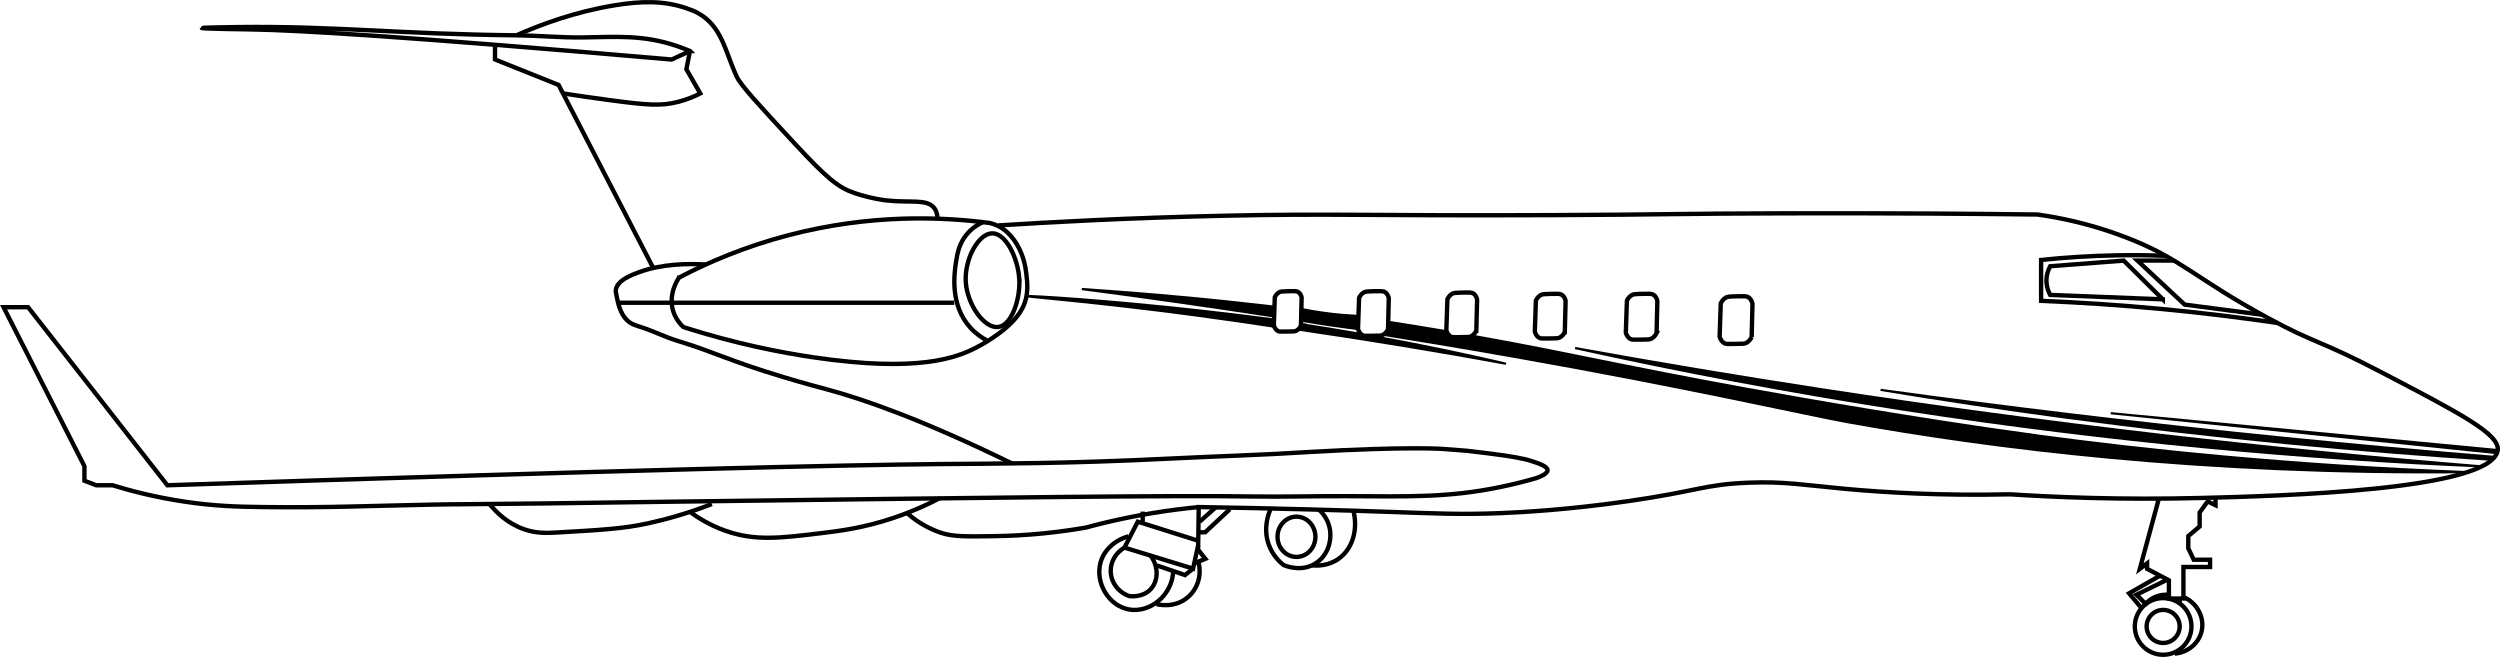 <svg xmlns="http://www.w3.org/2000/svg" id="Layer_2" viewBox="0 0 1142.77 300.3"><defs><style>.cls-1{fill:none;stroke-width:2px;}.cls-1,.cls-2{stroke:#000;stroke-miterlimit:10;}</style></defs><g id="Layer_1-2"><path class="cls-1" d="M310.43,126.86c13.23-6.92,30.02-14.14,50.11-19.38,37.67-9.82,70.4-8.37,91.91-5.54,1.23.3,3,.86,4.91,1.97.71.42,3.33,2,6,5.58,4.48,6.02,5.41,12.74,5.71,15.16.58,4.55,1.3,10.26-1.65,16.09-2.53,5-7.05,8.7-8.88,10.19-1.13.92-2.17,1.67-3,2.26-2.49,1.78-5.66,3.82-9.45,5.77-8.93,4.59-26.55,11.38-73.91,4.43-15.33-2.25-35.92-6.25-59.79-13.87-1.32-1.22-3.58-3.68-4.71-7.44-2.31-7.71,2.1-14.27,2.77-15.23h-.02Z"></path><path class="cls-1" d="M465.91,127.37c.58,9.24-3.38,21.3-9.6,22.1-6.37.82-14.27-10.28-14.86-20.76-.57-10.28,5.78-22.08,12.18-22.05,6.3.03,11.7,11.51,12.27,20.72h.01Z"></path><path class="cls-1" d="M449.31,101.55c-1.82.82-4.51,2.32-6.92,5.01-4.01,4.45-4.83,9.46-5.44,13.56-.69,4.61-2.9,19.28,6.64,29.71,2.75,3.01,5.66,4.77,7.47,5.72"></path><path class="cls-1" d="M693,209.08c-2.97-.53-6.28-1.05-12.11-1.78-3.53-.45-14.12-1.68-10.59-1.26h0s-10.08-.78-10.8-.83c0,0-15.87-1.21-60.62,1.38h0c-21.48,1.39-43,1.97-64.5,3.05-47.07,2.36-79.07,2.24-105.19,2.49-42.63.42-134.97,2.48-352.68,9.69-21.22-27.13-42.45-54.26-63.67-81.39H1.63l36.96,72.67v6.64l5.4,2.08h7.47c7.86,2.42,19.08,5.41,32.8,7.47,13.81,2.08,24.47,2.36,35.99,2.49,30.04.35,47.19-.52,76.96-1.11,13.92-.27,7.68-.03,51.49-.55,26.51-.38,47.81-.66,61.04-.83,151.24-1.94,226.87-2.91,262.15-2.35,14.49.23,28.97-.21,43.46-.14,29.29.14,46.73.7,70.31-4.15,7.09-1.46,12.87-3.02,16.75-4.15,1.5-.53,5.02-1.92,4.98-3.6-.04-1.77-4.01-3.07-7.34-4.15-2.24-.73-4.11-1.14-7.06-1.66h.01Z"></path><path class="cls-1" d="M456.32,103.05c23.55-1.51,59.27-3.46,102.98-4.43,49.77-1.11,64.29.09,149.76-.28,53.7-.23,57.4-.71,107.41-.83,48.85-.12,88.71.23,114.88.55,9.52,1.33,23.89,4.08,40.36,10.41,25.41,9.77,31.61,18.77,64.56,36.65,22.85,12.4,23.4,9.99,51.49,24.64,36.61,19.1,54.91,28.64,53.98,35.99-2.34,18.47-100.31,20.97-135.37,21.87-36.86.94-67.2-.36-87.48-1.66-31.92.72-57.53-.86-75.3-2.49-19.56-1.79-27.72-3.47-44.3-2.83-20.17.78-23.07,3.85-55.32,8.48-27.4,3.93-48.5,5.05-57.61,5.42-18.26.75-29.76.19-51.21-.55-20.63-.72-50.27-1.6-87.2-2.21l-.28,19.52,3.32,4.15-5.1,2.05"></path><path class="cls-1" d="M547.95,231.78c-3.23.31-6.52.67-9.85,1.1-15.1,1.93-29.1,4.84-41.92,8.32-9.63,1.66-18.06,2.58-24.91,3.12-1.96.15-8.42.64-17.03.76-12.39.18-18.73.34-24.5-1.66-6.87-2.38-11.86-6.04-14.95-8.72"></path><path class="cls-1" d="M429.45,227.78c-5.34,2.79-12.49,6.1-21.21,9.02-13.46,4.5-24.05,5.84-32.72,6.89-19.15,2.32-30.53,3.7-44.05-1.12-7.31-2.6-12.73-6.13-16.06-8.58"></path><path class="cls-1" d="M325.38,230.39c-11.4,4.45-21.44,7.15-29.21,8.84-11.16,2.44-21.24,3.01-41.38,4.17-4.93.28-9.45.47-14.95-1.38-7.96-2.69-13.18-8.05-16.06-11.63"></path><line class="cls-1" x1="522.34" y1="238.47" x2="522.34" y2="233.85"></line><polyline class="cls-1" points="547.73 247.19 520.08 238.47 513.99 250.32 545.36 259.92 545.89 257.5 547.7 249.2"></polyline><path class="cls-1" d="M515.83,245.16c-6.46,1.78-11.53,6.58-12.92,12.54-2.1,9.03,3.94,19.1,12.92,20.85,9.45,1.84,19.91-5.97,20.49-17.53"></path><path class="cls-1" d="M525.92,253.98c3.8,5.01,3.6,11.57.06,15.36-3.61,3.87-9.17,3.22-9.78,3.14-5.04-1.73-8.44-6.35-8.49-11.44-.05-4.36,2.38-8.46,6.27-10.7"></path><polyline class="cls-1" points="545.36 259.92 541.67 262.87 528.71 258.44"></polyline><path class="cls-1" d="M547.95,257.5c1.32,5.65-.52,11.56-4.8,15.34-6.12,5.41-13.85,3.48-14.44,3.32"></path><line class="cls-1" x1="548.37" y1="238.47" x2="555.7" y2="231.91"></line><polyline class="cls-1" points="547.78 243.31 550.9 243.31 562.16 232.79"></polyline><path class="cls-1" d="M602.96,232.99c1.23,1.14,3.82,3.86,4.78,8.11,1.23,5.45-.44,12.46-6.09,16.24-6.82,4.56-14.51,1.13-14.95.92-1.64-1.31-4.83-4.22-6.64-9.04-2.96-7.89.01-14.9.7-16.42"></path><ellipse class="cls-1" cx="592.62" cy="245.37" rx="8.66" ry="9.2"></ellipse><path class="cls-1" d="M618.64,233.45c2.27,8.83-.52,17.62-6.84,22.04-4.79,3.35-10.1,3.15-12.15,2.95"></path><path class="cls-1" d="M462.55,211.83c-40.85-19.99-67.36-29.2-84.58-33.85-3.07-.83-9.95-2.62-19.75-5.58-25.77-7.76-31.14-11.3-48.63-16.63-5.61-1.71-10.88-4.42-16.47-6.21-2.81-.9-4.77-1.45-6.64-3.32-3.07-3.07-4.01-7.81-4.66-11.07-.27-1.35-.4-2.04-.32-2.63.57-4.32,6.93-6.76,10.47-8.07,10.53-3.9,22.52-4.04,30.66-3.55"></path><path class="cls-1" d="M428.52,99.97c0-1.21-.18-3.19-1.46-4.86-3.38-4.42-11.03-2.2-22.39-3.55,0,0-6.57-.78-13.97-3.28s-12.51-6.58-27.13-22.33c-16.63-17.92-24.94-26.88-26.85-31-5.21-11.24-6.62-22.85-17.64-28.96-1.79-.99-3.16-1.47-5.2-2.18-10.43-3.62-20.87-3.38-33.17-1.34-17.96,2.97-33.49,8.71-44.62,13.66"></path><path class="cls-1" d="M315.41,23.33c-1.38-.59-3.44-1.43-5.98-2.29-15.66-5.31-28.03-4.12-43.3-3.93-10.02.12-20.02-.87-30.04-.97-53.99-.52-81.98-4.32-127.73-3.77-2.92.04-16.08.19-16.08.45,0,.31,19.77.59,22.61.63,20.86.33,69.99,3.16,192.1,13.76l8.41-3.88h.01Z"></path><polyline class="cls-1" points="298.61 122.51 255.34 38.83 226.27 27.2 226.27 19.75"></polyline><path class="cls-1" d="M257.34,42.71c6.32.96,13.44,2,21.25,3.05,17.22,2.31,23.54,2.79,31.28.83,4.44-1.13,7.94-2.69,10.24-3.88-2.12-3.69-4.24-7.38-6.37-11.07.55-2.77,1.11-5.54,1.66-8.3"></path><path class="cls-1" d="M989.93,116.93c-7.06-.27-14.45-.36-22.14-.22-12.37.22-24,.99-34.79,2.12v18.69c17.6.72,36.05,1.92,55.27,3.74,18.36,1.74,35.92,3.9,52.62,6.35"></path><path class="cls-1" d="M988.65,136.83c-17.16-.68-34.33-1.35-51.49-2.03-.6-1.08-1.44-2.92-1.66-5.35-.33-3.75,1.03-6.6,1.66-7.75,11.2-.86,22.39-1.72,33.59-2.58,5.97,5.91,11.93,11.81,17.9,17.72h0Z"></path><polyline class="cls-1" points="1033.94 143.86 998.62 139.23 977.02 119.11 993.7 119.11"></polyline><path class="cls-1" d="M800.69,154.08c-.42.85-1.13,1.9-2.31,2.58-.99.57-1.59.48-6.09.55-2.78.05-3.36.1-4.15-.37-1.29-.76-1.85-2.14-2.09-2.95.17-5.07.35-10.13.52-15.2.36-.76,1.03-1.9,2.28-2.63.76-.45,1.35-.52,5.01-.62,3.14-.09,4.18-.06,4.9.23.24.1.38.19.45.23,1.25.77,1.69,2.16,1.86,2.93-.13,5.08-.25,10.17-.38,15.25Z"></path><path class="cls-1" d="M757.24,152.24c-.41.82-1.08,1.82-2.22,2.48-.95.55-1.52.46-5.85.53-2.68.04-3.23.09-3.99-.35-1.24-.73-1.77-2.05-2.01-2.84.17-4.87.33-9.74.5-14.61.34-.73.99-1.82,2.19-2.53.73-.43,1.3-.5,4.81-.6,3.02-.08,4.01-.06,4.71.22.23.09.37.18.43.22,1.2.74,1.62,2.07,1.78,2.81-.12,4.89-.24,9.77-.36,14.65v.02Z"></path><path class="cls-1" d="M715.28,151.78c-.4.8-1.05,1.78-2.16,2.42-.92.54-1.49.45-5.7.52-2.61.04-3.15.09-3.89-.35-1.21-.71-1.73-2-1.95-2.76.16-4.74.32-9.49.49-14.23.33-.71.97-1.77,2.14-2.46.71-.42,1.27-.49,4.69-.58,2.94-.08,3.91-.06,4.59.21.22.09.36.18.42.22,1.17.72,1.58,2.02,1.74,2.74-.12,4.76-.24,9.52-.36,14.28h-.01Z"></path><path class="cls-1" d="M674.83,151.18c-.4.8-1.05,1.78-2.16,2.42-.92.54-1.49.45-5.7.52-2.61.04-3.15.09-3.89-.35-1.21-.71-1.73-2-1.95-2.76.16-4.74.32-9.49.49-14.23.33-.71.97-1.77,2.14-2.46.71-.42,1.27-.49,4.69-.58,2.94-.08,3.91-.06,4.59.21.22.09.36.18.42.22,1.17.72,1.58,2.02,1.74,2.74-.12,4.76-.24,9.52-.36,14.28h-.01Z"></path><path class="cls-1" d="M634.46,150.56c-.4.8-1.05,1.78-2.16,2.42-.92.54-1.49.45-5.7.52-2.61.04-3.15.09-3.89-.35-1.21-.71-1.73-2-1.95-2.76.16-4.74.32-9.49.49-14.23.33-.71.97-1.77,2.14-2.46.71-.42,1.27-.49,4.69-.58,2.94-.08,3.91-.06,4.59.21.22.09.36.18.42.22,1.17.72,1.58,2.02,1.74,2.74-.12,4.76-.24,9.52-.36,14.28h-.01Z"></path><path class="cls-1" d="M594.68,148.9c-.36.72-.95,1.61-1.95,2.19-.84.49-1.34.41-5.16.47-2.36.04-2.85.08-3.52-.31-1.1-.65-1.56-1.81-1.77-2.5.15-4.29.29-8.59.44-12.88.3-.65.88-1.61,1.93-2.23.64-.38,1.15-.44,4.24-.53,2.66-.07,3.54-.05,4.15.19.2.08.32.16.38.2,1.06.66,1.43,1.83,1.57,2.48-.11,4.31-.21,8.61-.32,12.92h.01Z"></path><polyline class="cls-1" points="1012.73 227.46 1012.73 230.95 1009.14 229.2 1005.48 234.27 1005.48 240.64 1000.28 245.06 1000.28 250.6 1002.77 255.86 1010.24 255.86 1010.24 259.18 1002.49 259.18 998.06 259.18 998.06 273.58 991.42 273.58 991.42 265.27 981.45 260.01 981.45 257.5 978.13 260.01 986.96 227.46"></polyline><circle class="cls-1" cx="988.79" cy="286.35" r="12.95"></circle><circle class="cls-1" cx="988.79" cy="286.35" r="7.55"></circle><path class="cls-1" d="M980.07,276.77c.85-1.05,3.09-3.52,6.85-4.51,1.8-.47,3.38-.46,4.5-.35"></path><line class="cls-1" x1="994.88" y1="273.58" x2="994.88" y2="274.91"></line><line class="cls-1" x1="996.34" y1="273.85" x2="996.34" y2="275.82"></line><path class="cls-1" d="M998.06,272.89c6.5,2.78,9.91,9.78,8.22,16.05-1.43,5.32-6.31,9.31-12.16,9.83"></path><path class="cls-1" d="M980.75,275.99l-4.14-4.14c4.72-2.31,9.44-4.62,14.16-6.92"></path><polyline class="cls-1" points="987.37 263.13 973.22 271.22 978.62 277.66"></polyline><polyline class="cls-2" points="1141.74 205.76 964.84 188.87 1141.38 207.11"></polyline><path class="cls-2" d="M1139.9,208.83c-63.8-5.16-127.46-11.54-190.98-19.13-29.79-3.56-59.55-7.39-89.28-11.49,27.73,4.58,56.11,8.85,85.12,12.73,67.6,9.06,132.61,15.27,194.68,19.24"></path><path class="cls-2" d="M1134.45,213.19c-81.05-3.44-169.45-11.3-263.73-25.85-52.88-8.16-103.17-17.74-150.73-28.24,36.52,6.61,73.76,12.86,111.7,18.69,104.92,16.11,206.02,27.6,302.76,35.4Z"></path><path class="cls-2" d="M582.58,140.2c-26.7-3.15-56.1-5.95-88.06-8.07,23.34,3.06,53.03,7.16,87.86,12.51.06-1.48.18-2.97.2-4.44Z"></path><path class="cls-2" d="M620.76,150.39c-.02-.92-.01-1.89.02-2.9.03-1.06.1-2.07.18-3.03-2.11-.1-4.27-.24-6.47-.42-7.02-.59-13.57-1.57-19.62-2.77-.04.41-.08,1.04-.05,1.81.02.61.07.87.08,1.39.01.65.03,1.42-.14,2.1,4.27.73,8.63,1.42,13.09,2.08,4.38.64,8.69,1.22,12.91,1.74h0Z"></path><path class="cls-2" d="M930.98,199.01c-31.5-4.24-58.17-8.61-76.72-11.64-21.39-3.5-40.19-6.79-57.04-9.87-14.09-2.58-25.55-4.76-35.49-6.7-37.51-7.33-46.95-9.54-70.44-13.98-4.81-.91-10.51-1.96-17-3.12-.24-.05-.59-.11-1.01-.06-1.05.12-1.57.77-2.31,1.17-.2.11-.76.38-2.99.25-3.43-.2-5.86-.34-6.82-1.99-.19-.33-.41-.87-.39-1.71-7.82-1.33-16.44-2.74-25.77-4.19.09.37.18.93.15,1.61-.03.65-.09,2.14-1.2,3.25-.26.26-.79.71-1.68.97,13.06,2.1,33.56,5.46,58.63,9.87,79.63,14.01,135.75,26.88,153.67,30.1,65.41,11.76,161.02,24.11,283.36,22.85-81.75-3.11-148.54-10.26-196.98-16.78l.03-.03Z"></path><path class="cls-2" d="M629.91,154.1c-1.39.52-2.49.53-3.21.45,0,0-1.8-.19-5-1.78-.02,0-.09-.05-.19-.09-.25-.11-.48-.17-.67-.21-4.19-.74-8.43-1.46-12.71-2.17-4.54-.75-9.05-1.47-13.51-2.15-.04.25-.17.5-.28.71-.17.33-.37.64-.55.96-.16.28-.35.54-.57.78,32.66,4.78,64.42,10.03,95.22,15.67-18.63-4.35-38.15-8.45-58.52-12.18h0Z"></path><path class="cls-2" d="M582.37,146.06c-8.03-1.06-19.23-2.48-32.62-3.98-44.37-4.96-80.13-7.1-80.16-6.69-.03.37,30.16,2.54,76.84,8.76,14.89,1.99,27.29,3.83,36.07,5.18-.1-.4-.18-.87-.22-1.41-.05-.73.01-1.37.1-1.87h-.01Z"></path><line class="cls-1" x1="436.22" y1="138.38" x2="282.53" y2="138.38"></line></g></svg>